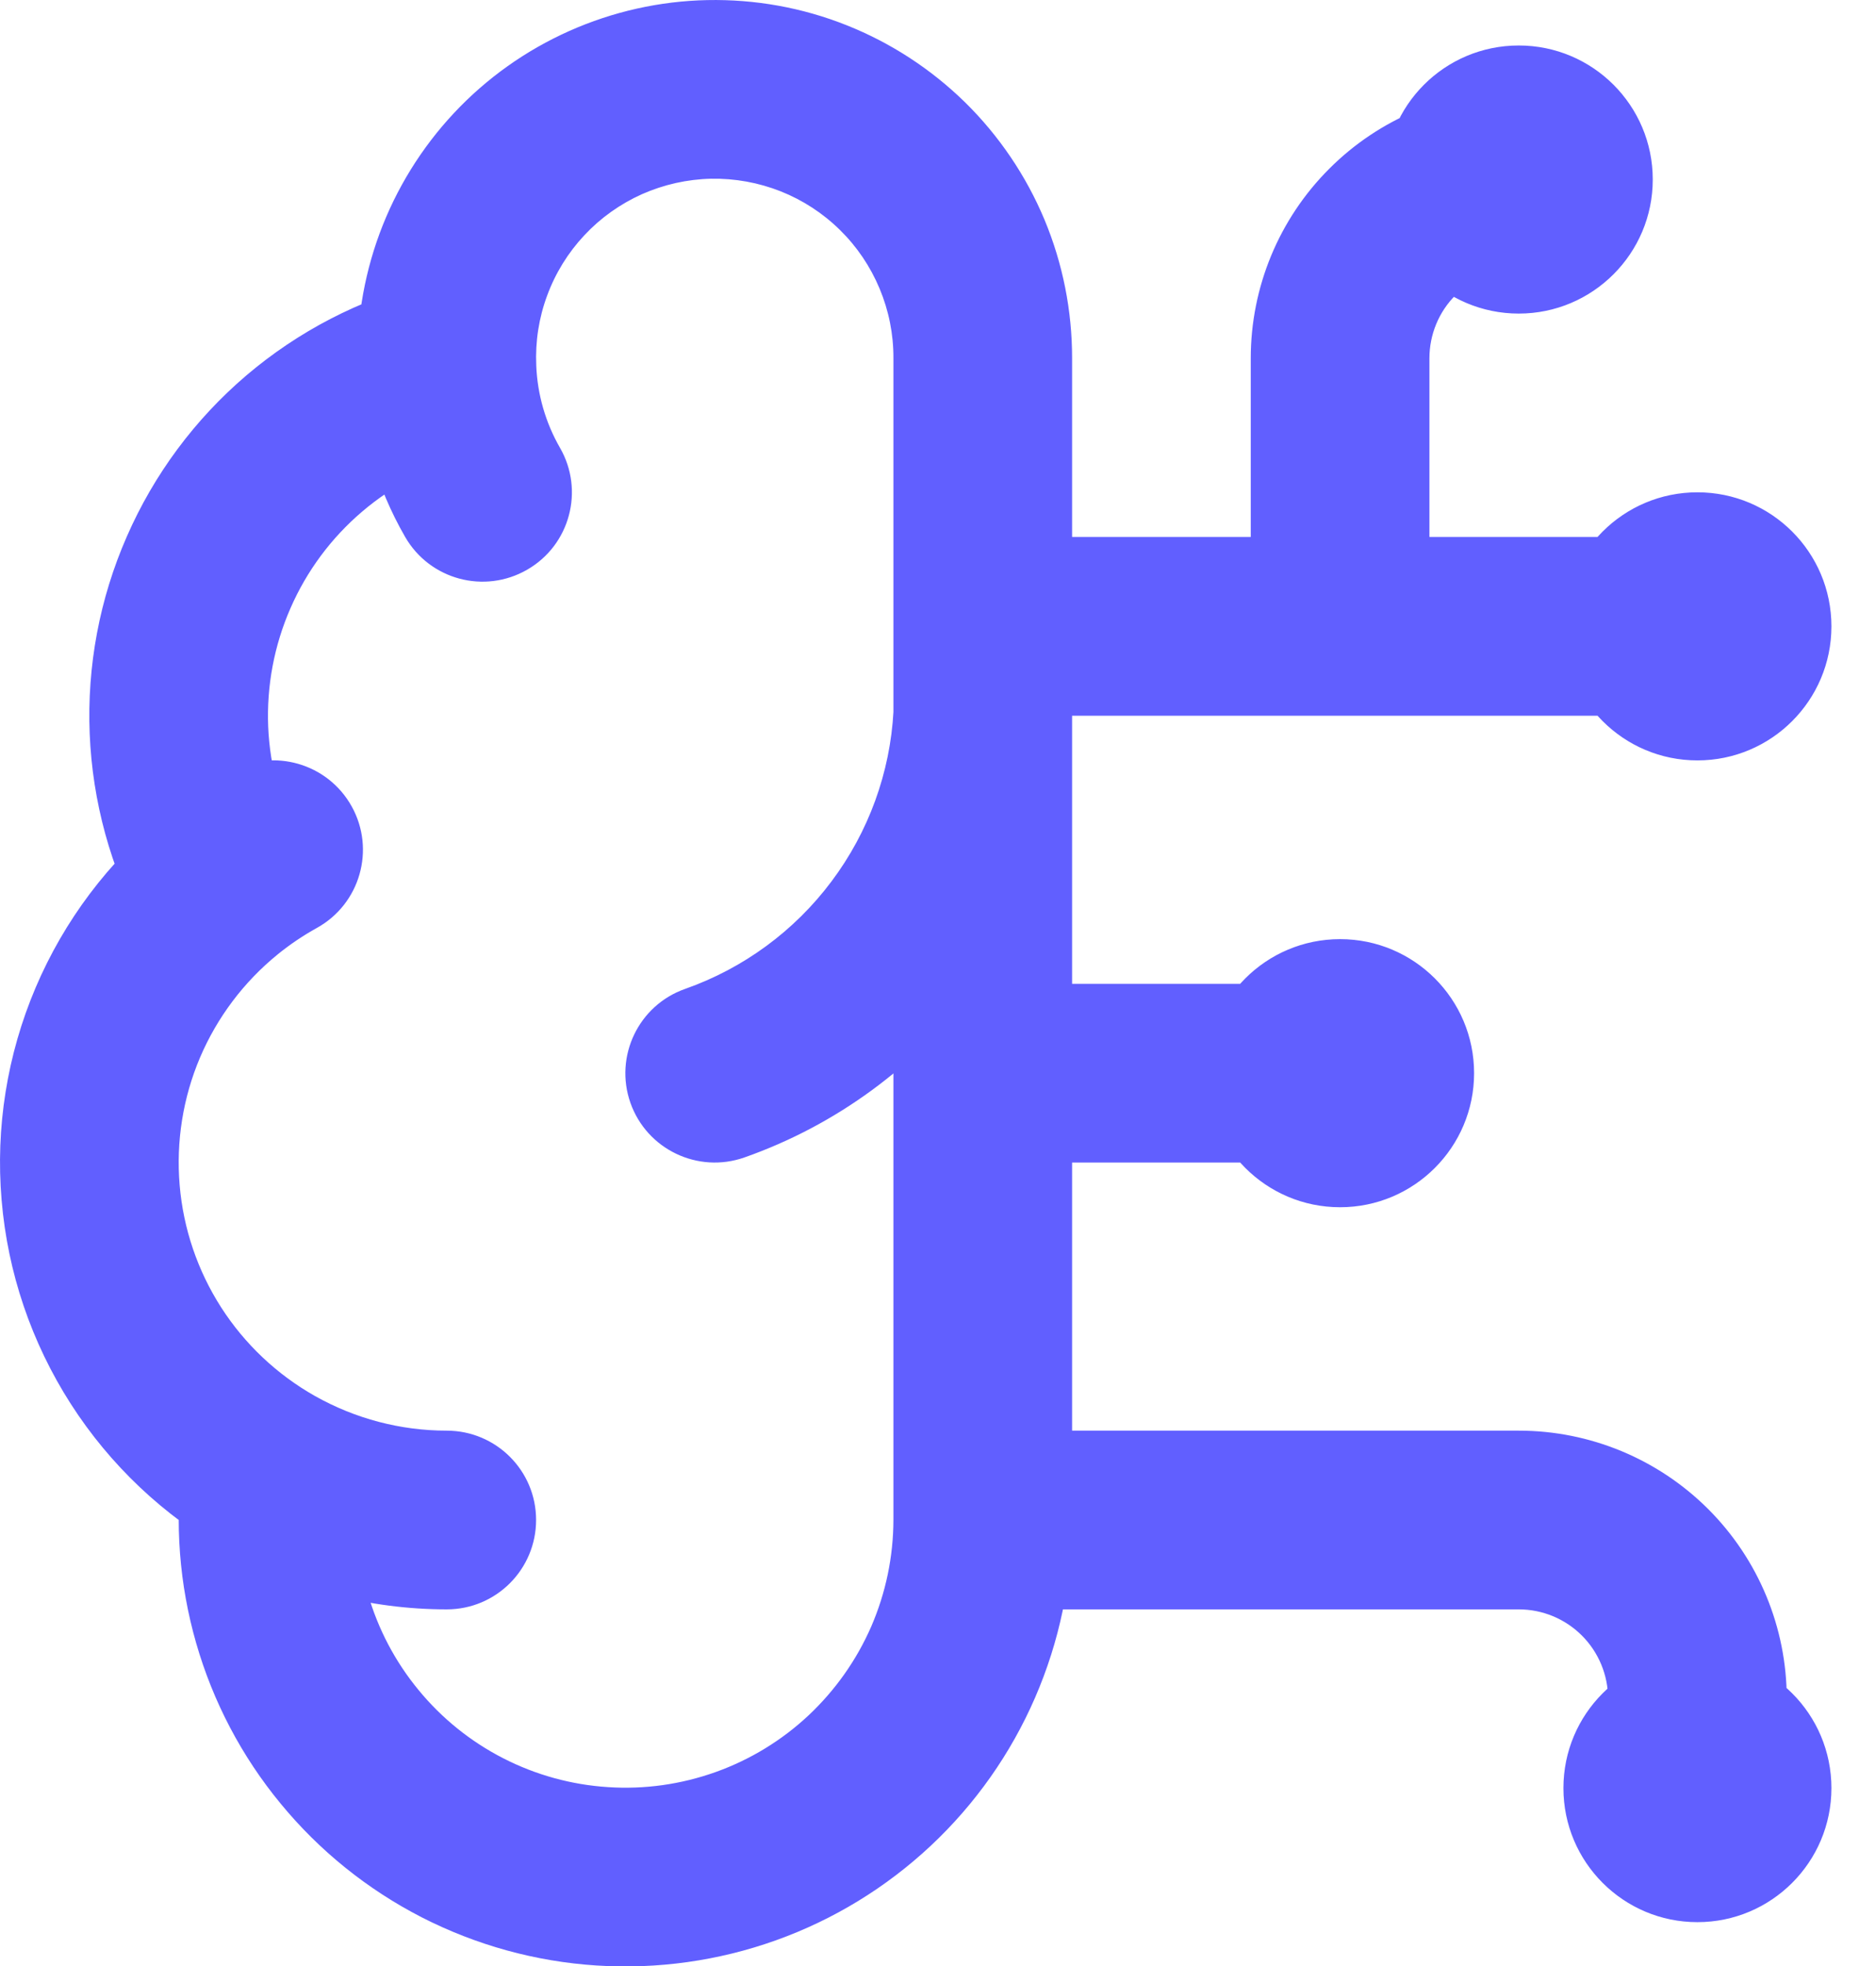 <?xml version="1.0" encoding="utf-8"?>
<svg xmlns="http://www.w3.org/2000/svg" fill="none" height="100%" overflow="visible" preserveAspectRatio="none" style="display: block;" viewBox="0 0 21 22" width="100%">
<path d="M11.001 4.009L10.001 4.006V4.009H11.001ZM5.004 4.134L6.003 4.093L6.003 4.089L5.004 4.134ZM2.478 9.904L3.108 10.68L3.109 10.679L2.478 9.904ZM7.669 11.066C7.148 11.249 6.874 11.82 7.057 12.341C7.241 12.862 7.812 13.135 8.333 12.952L8.001 12.009L7.669 11.066ZM11.999 8.063C12.029 7.512 11.607 7.04 11.055 7.01C10.504 6.98 10.032 7.403 10.002 7.954L11.001 8.009L11.999 8.063ZM4.535 6.008C4.811 6.487 5.422 6.651 5.901 6.375C6.38 6.1 6.544 5.488 6.268 5.01L5.402 5.509L4.535 6.008ZM3.548 10.383C4.031 10.115 4.205 9.506 3.937 9.024C3.669 8.541 3.06 8.366 2.578 8.634L3.063 9.509L3.548 10.383ZM5.001 18.009C5.554 18.009 6.001 17.561 6.001 17.008C6.001 16.456 5.553 16.009 5 16.009L5.001 17.009L5.001 18.009ZM11.001 11.009C10.448 11.009 10.001 11.457 10.001 12.009C10.001 12.561 10.448 13.009 11.001 13.009V12.009V11.009ZM15.001 13.009C15.553 13.009 16.001 12.561 16.001 12.009C16.001 11.457 15.553 11.009 15.001 11.009V12.009V13.009ZM17.001 17.009L17.001 18.009H17.001V17.009ZM18.001 20.009C18.001 20.561 18.448 21.009 19.001 21.009C19.553 21.009 20.001 20.561 20.001 20.009H19.001H18.001ZM11.001 6.009C10.448 6.009 10.001 6.457 10.001 7.009C10.001 7.561 10.448 8.009 11.001 8.009V7.009V6.009ZM19.001 8.009C19.553 8.009 20.001 7.561 20.001 7.009C20.001 6.457 19.553 6.009 19.001 6.009V7.009V8.009ZM14.001 7.009C14.001 7.561 14.448 8.009 15.001 8.009C15.553 8.009 16.001 7.561 16.001 7.009H15.001H14.001ZM15.001 4.009L16.001 4.009L15.001 4.009ZM17.001 3.009C17.553 3.009 18.001 2.561 18.001 2.009C18.001 1.457 17.553 1.009 17.001 1.009V2.009V3.009ZM11.001 4.009L12.001 4.012C12.002 3.478 11.897 2.95 11.692 2.458L10.769 2.844L9.846 3.229C9.949 3.475 10.002 3.739 10.001 4.006L11.001 4.009ZM10.769 2.844L11.692 2.458C11.486 1.966 11.184 1.52 10.804 1.146L10.103 1.86L9.402 2.573C9.593 2.76 9.743 2.983 9.846 3.229L10.769 2.844ZM10.103 1.86L10.804 1.146C10.423 0.773 9.972 0.479 9.476 0.282L9.107 1.212L8.739 2.141C8.986 2.239 9.212 2.386 9.402 2.573L10.103 1.86ZM9.107 1.212L9.476 0.282C8.981 0.085 8.451 -0.01 7.917 0.001L7.938 1.001L7.959 2C8.226 1.995 8.491 2.043 8.739 2.141L9.107 1.212ZM7.938 1.001L7.917 0.001C7.384 0.012 6.859 0.13 6.372 0.347L6.779 1.26L7.186 2.173C7.43 2.065 7.693 2.006 7.959 2L7.938 1.001ZM6.779 1.26L6.372 0.347C5.885 0.564 5.446 0.876 5.081 1.266L5.811 1.949L6.541 2.633C6.723 2.438 6.943 2.282 7.186 2.173L6.779 1.26ZM5.811 1.949L5.081 1.266C4.717 1.655 4.434 2.113 4.249 2.613L5.187 2.96L6.125 3.307C6.217 3.057 6.359 2.827 6.541 2.633L5.811 1.949ZM5.187 2.96L4.249 2.613C4.064 3.114 3.981 3.646 4.005 4.178L5.004 4.134L6.003 4.089C5.991 3.823 6.032 3.557 6.125 3.307L5.187 2.96ZM5.004 4.134L4.755 3.165C4.02 3.354 3.338 3.708 2.76 4.199L3.408 4.961L4.056 5.723C4.403 5.428 4.812 5.216 5.253 5.102L5.004 4.134ZM3.408 4.961L2.76 4.199C2.182 4.691 1.724 5.308 1.42 6.003L2.336 6.404L3.252 6.805C3.434 6.388 3.709 6.018 4.056 5.723L3.408 4.961ZM2.336 6.404L1.42 6.003C1.115 6.698 0.973 7.453 1.004 8.211L2.003 8.17L3.002 8.13C2.984 7.675 3.069 7.222 3.252 6.805L2.336 6.404ZM2.003 8.17L1.004 8.211C1.035 8.969 1.238 9.71 1.597 10.378L2.478 9.904L3.358 9.43C3.143 9.029 3.021 8.584 3.002 8.13L2.003 8.17ZM2.478 9.904L1.847 9.128C1.215 9.641 0.718 10.302 0.399 11.051L1.319 11.443L2.239 11.834C2.431 11.384 2.729 10.988 3.108 10.68L2.478 9.904ZM1.319 11.443L0.399 11.051C0.08 11.801 -0.051 12.617 0.018 13.429L1.014 13.345L2.011 13.261C1.97 12.774 2.048 12.284 2.239 11.834L1.319 11.443ZM1.014 13.345L0.018 13.429C0.086 14.241 0.352 15.023 0.792 15.709L1.634 15.169L2.475 14.629C2.211 14.217 2.052 13.748 2.011 13.261L1.014 13.345ZM1.634 15.169L0.792 15.709C1.232 16.395 1.833 16.962 2.542 17.363L3.034 16.492L3.525 15.621C3.1 15.381 2.739 15.04 2.475 14.629L1.634 15.169ZM3.034 16.492L2.042 16.364C1.954 17.041 2.007 17.73 2.196 18.387L3.157 18.11L4.118 17.834C4.004 17.44 3.973 17.027 4.026 16.62L3.034 16.492ZM3.157 18.11L2.196 18.387C2.385 19.044 2.706 19.655 3.141 20.182L3.913 19.547L4.685 18.911C4.424 18.595 4.231 18.228 4.118 17.834L3.157 18.11ZM3.913 19.547L3.141 20.182C3.575 20.71 4.113 21.143 4.721 21.455L5.177 20.565L5.633 19.675C5.268 19.488 4.945 19.228 4.685 18.911L3.913 19.547ZM5.177 20.565L4.721 21.455C5.329 21.766 5.995 21.95 6.677 21.994L6.742 20.996L6.807 19.998C6.397 19.972 5.998 19.862 5.633 19.675L5.177 20.565ZM6.742 20.996L6.677 21.994C7.359 22.038 8.043 21.942 8.686 21.712L8.349 20.77L8.012 19.829C7.626 19.967 7.216 20.025 6.807 19.998L6.742 20.996ZM8.349 20.77L8.686 21.712C9.33 21.482 9.919 21.122 10.418 20.655L9.735 19.925L9.051 19.195C8.752 19.475 8.398 19.691 8.012 19.829L8.349 20.77ZM9.735 19.925L10.418 20.655C10.917 20.188 11.315 19.623 11.587 18.996L10.67 18.598L9.753 18.2C9.589 18.576 9.35 18.914 9.051 19.195L9.735 19.925ZM10.67 18.598L11.587 18.996C11.859 18.369 12 17.693 12.001 17.01L11.001 17.009L10.001 17.008C10 17.418 9.916 17.823 9.753 18.2L10.67 18.598ZM11.001 17.009H12.001V4.009H11.001H10.001V17.009H11.001ZM8.001 12.009L8.333 12.952C9.359 12.591 10.255 11.934 10.908 11.064L10.107 10.464L9.307 9.864C8.892 10.418 8.322 10.836 7.669 11.066L8.001 12.009ZM10.107 10.464L10.908 11.064C11.56 10.194 11.94 9.149 11.999 8.063L11.001 8.009L10.002 7.954C9.965 8.646 9.723 9.31 9.307 9.864L10.107 10.464ZM5.004 4.134L4.005 4.175C4.031 4.82 4.213 5.449 4.535 6.008L5.402 5.509L6.268 5.01C6.107 4.73 6.016 4.415 6.003 4.093L5.004 4.134ZM2.478 9.904L3.109 10.679C3.245 10.569 3.391 10.47 3.548 10.383L3.063 9.509L2.578 8.634C2.322 8.776 2.077 8.941 1.846 9.128L2.478 9.904ZM5.001 17.009L5 16.009C4.484 16.009 3.976 15.875 3.525 15.621L3.034 16.492L2.543 17.363C3.292 17.786 4.139 18.009 5.001 18.009L5.001 17.009ZM11.001 12.009V13.009H15.001V12.009V11.009H11.001V12.009ZM11.001 17.009L11.001 18.009L17.001 18.009L17.001 17.009L17.001 16.009L11.001 16.009L11.001 17.009ZM17.001 17.009V18.009C17.266 18.009 17.52 18.114 17.708 18.302L18.415 17.595L19.122 16.887C18.559 16.325 17.797 16.009 17.001 16.009V17.009ZM18.415 17.595L17.708 18.302C17.895 18.489 18.001 18.744 18.001 19.009H19.001H20.001C20.001 18.213 19.685 17.45 19.122 16.887L18.415 17.595ZM19.001 19.009H18.001V20.009H19.001H20.001V19.009H19.001ZM11.001 7.009V8.009H19.001V7.009V6.009H11.001V7.009ZM15.001 7.009H16.001V4.009H15.001H14.001V7.009H15.001ZM15.001 4.009L16.001 4.009C16.001 3.744 16.106 3.489 16.294 3.302L15.587 2.595L14.88 1.888C14.317 2.45 14.001 3.213 14.001 4.009L15.001 4.009ZM15.587 2.595L16.294 3.302C16.481 3.114 16.736 3.009 17.001 3.009V2.009V1.009C16.205 1.009 15.442 1.325 14.88 1.888L15.587 2.595ZM15.501 12.009H14.501C14.501 11.733 14.725 11.509 15.001 11.509V12.509V13.509C15.829 13.509 16.501 12.837 16.501 12.009H15.501ZM15.001 12.509V11.509C15.277 11.509 15.501 11.733 15.501 12.009H14.501H13.501C13.501 12.837 14.172 13.509 15.001 13.509V12.509ZM14.501 12.009H15.501C15.501 12.285 15.277 12.509 15.001 12.509V11.509V10.509C14.172 10.509 13.501 11.18 13.501 12.009H14.501ZM15.001 11.509V12.509C14.725 12.509 14.501 12.285 14.501 12.009H15.501H16.501C16.501 11.18 15.829 10.509 15.001 10.509V11.509ZM17.501 2.009H16.501C16.501 1.733 16.725 1.509 17.001 1.509V2.509V3.509C17.829 3.509 18.501 2.837 18.501 2.009H17.501ZM17.001 2.509V1.509C17.277 1.509 17.501 1.733 17.501 2.009H16.501H15.501C15.501 2.837 16.172 3.509 17.001 3.509V2.509ZM16.501 2.009H17.501C17.501 2.285 17.277 2.509 17.001 2.509V1.509V0.509C16.172 0.509 15.501 1.18 15.501 2.009H16.501ZM17.001 1.509V2.509C16.725 2.509 16.501 2.285 16.501 2.009H17.501H18.501C18.501 1.18 17.829 0.509 17.001 0.509V1.509ZM19.501 20.009H18.501C18.501 19.733 18.725 19.509 19.001 19.509V20.509V21.509C19.829 21.509 20.501 20.837 20.501 20.009H19.501ZM19.001 20.509V19.509C19.277 19.509 19.501 19.733 19.501 20.009H18.501H17.501C17.501 20.837 18.172 21.509 19.001 21.509V20.509ZM18.501 20.009H19.501C19.501 20.285 19.277 20.509 19.001 20.509V19.509V18.509C18.172 18.509 17.501 19.18 17.501 20.009H18.501ZM19.001 19.509V20.509C18.725 20.509 18.501 20.285 18.501 20.009H19.501H20.501C20.501 19.18 19.829 18.509 19.001 18.509V19.509ZM19.501 7.009H18.501C18.501 6.733 18.725 6.509 19.001 6.509V7.509V8.509C19.829 8.509 20.501 7.837 20.501 7.009H19.501ZM19.001 7.509V6.509C19.277 6.509 19.501 6.733 19.501 7.009H18.501H17.501C17.501 7.837 18.172 8.509 19.001 8.509V7.509ZM18.501 7.009H19.501C19.501 7.285 19.277 7.509 19.001 7.509V6.509V5.509C18.172 5.509 17.501 6.18 17.501 7.009H18.501ZM19.001 6.509V7.509C18.725 7.509 18.501 7.285 18.501 7.009H19.501H20.501C20.501 6.18 19.829 5.509 19.001 5.509V6.509Z" fill="#615FFF" id="Vector"/>
</svg>